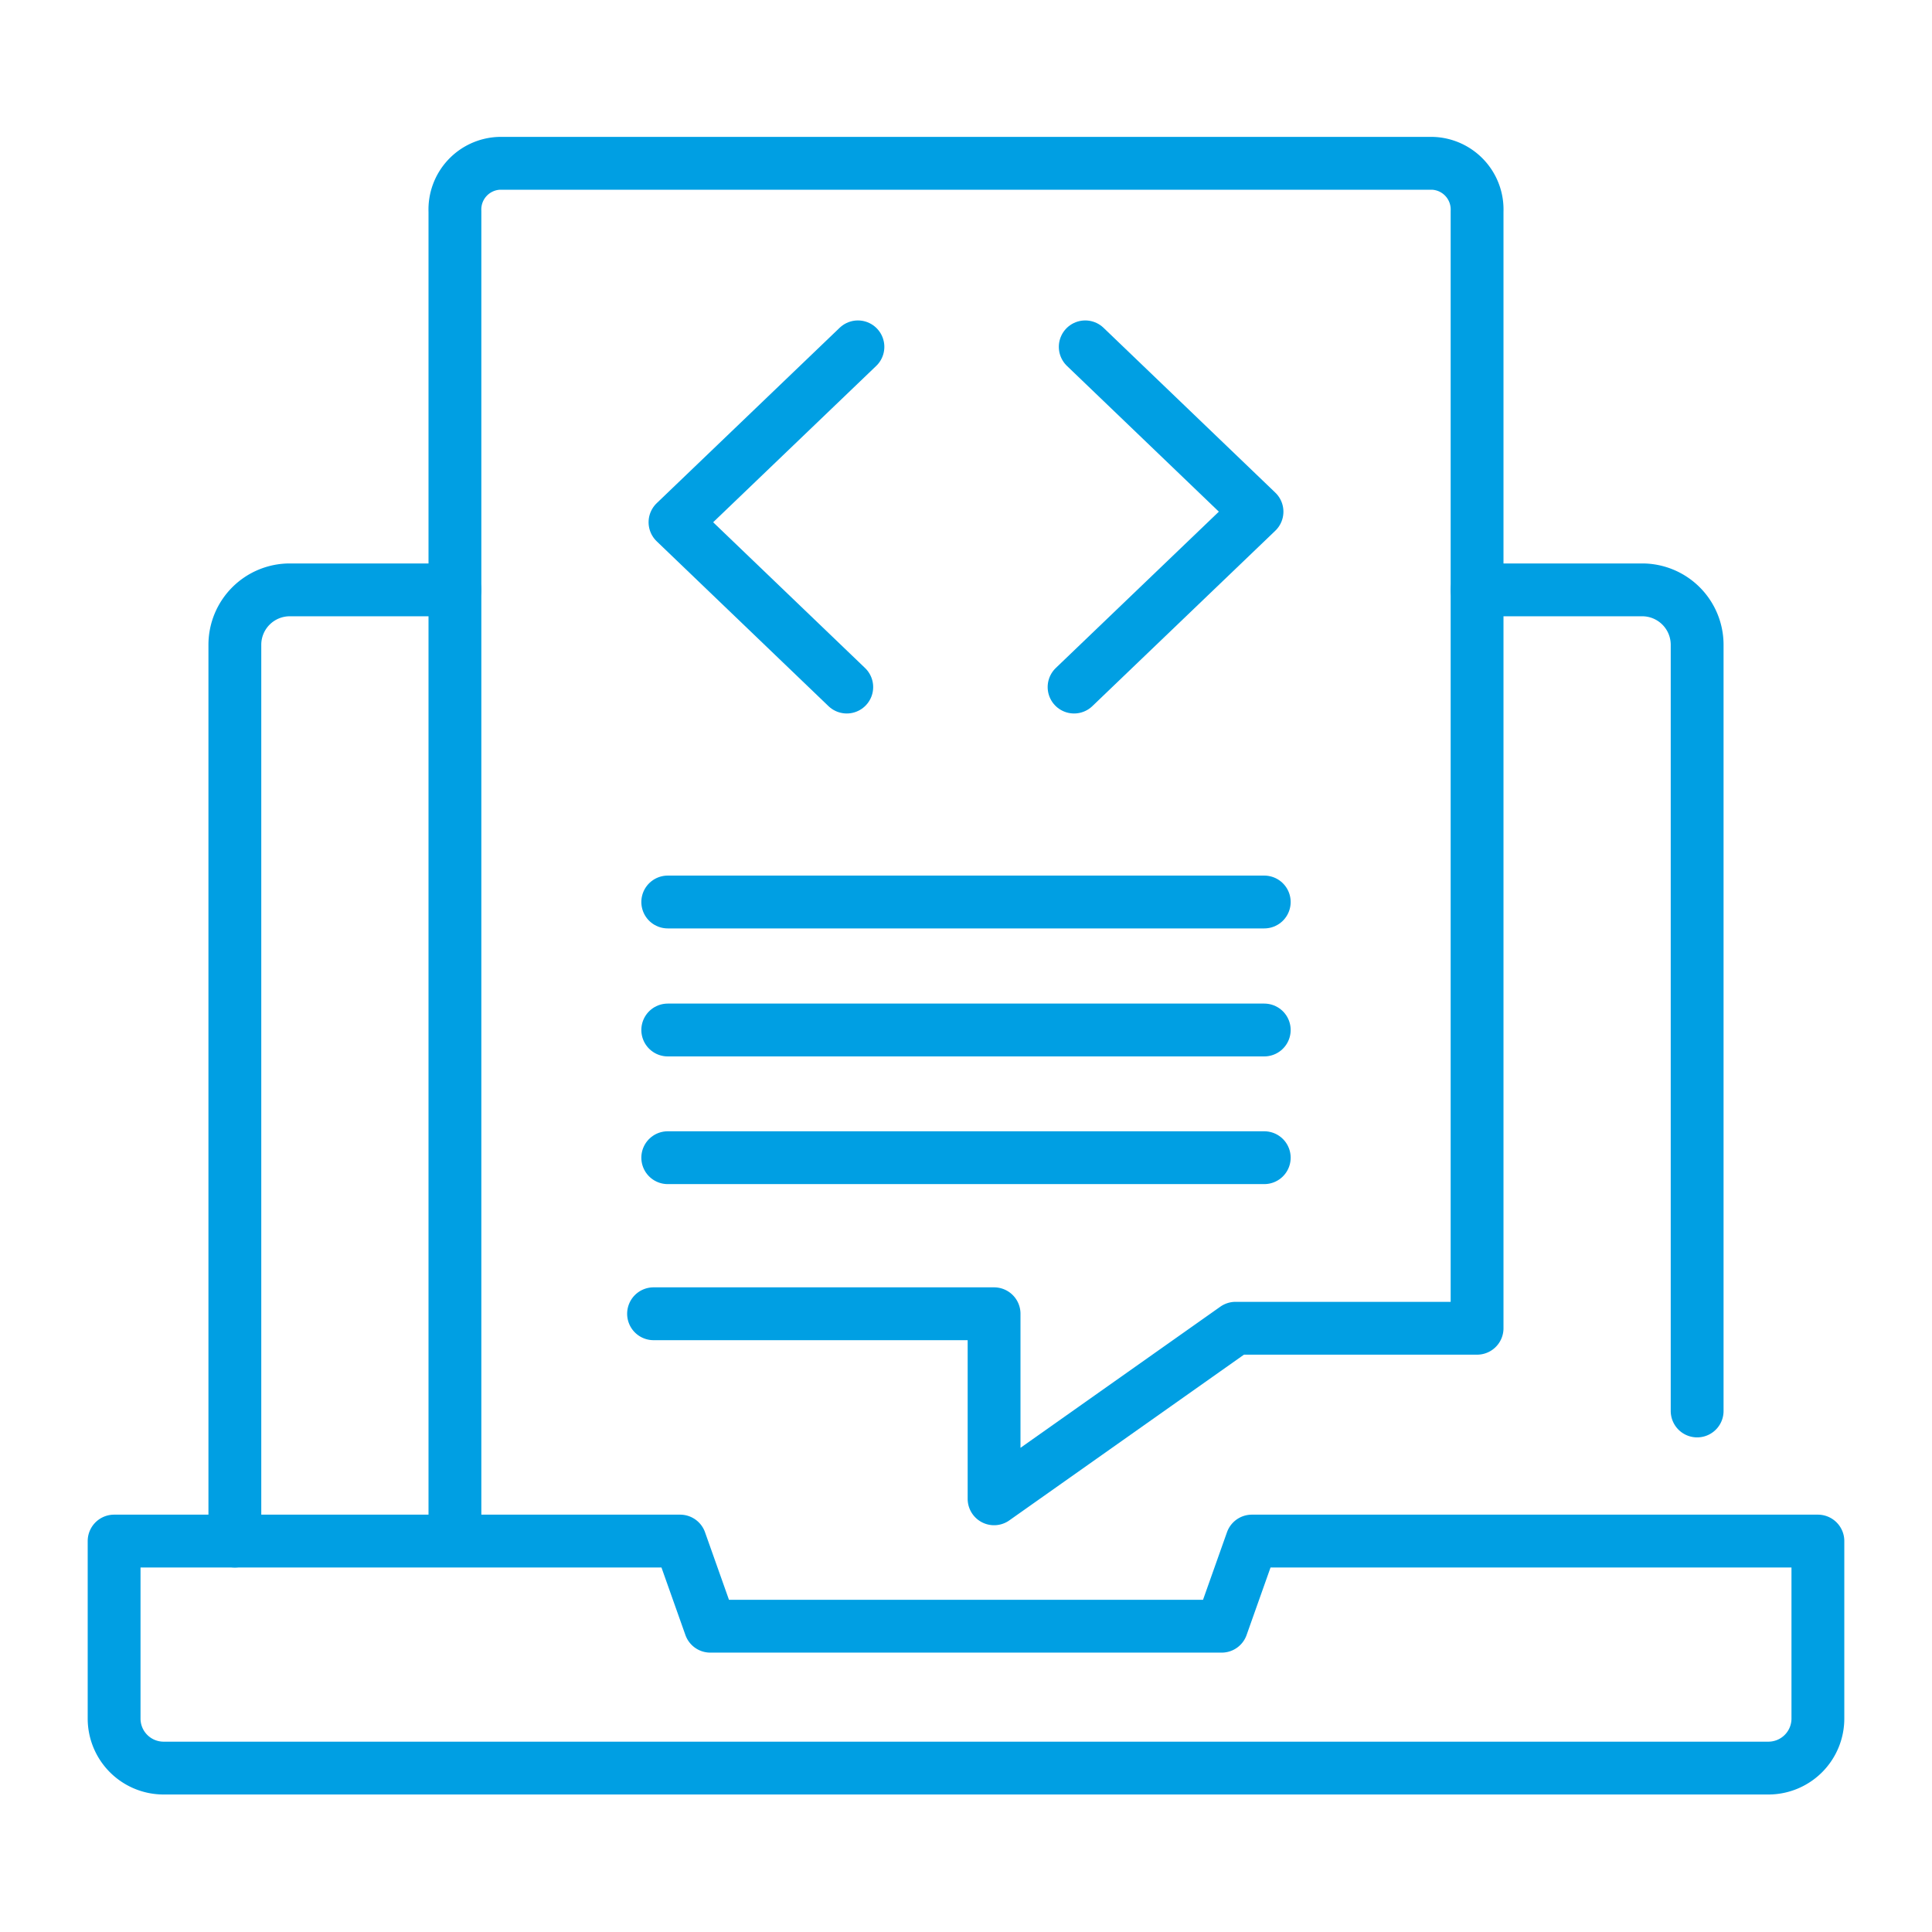 <svg id="Layer_1" data-name="Layer 1" xmlns="http://www.w3.org/2000/svg" viewBox="0 0 64 64"><defs><style>.cls-1{fill:none;stroke:#009fe3;stroke-linecap:round;stroke-linejoin:round;stroke-width:1.75px;}</style></defs><title>ITlightblue_64px</title><path class="cls-1" d="M41.47,51.05l-1,2.82H23.53l-1-2.82H3.78v5.88a1.64,1.64,0,0,0,1.64,1.64H58.58a1.64,1.64,0,0,0,1.64-1.64V51.05Z"/><path class="cls-1" d="M48.93,19.54H54.4a1.82,1.82,0,0,1,1.82,1.82V46.74"/><path class="cls-1" d="M7.78,51.05V21.36A1.82,1.82,0,0,1,9.6,19.54h5.47"/><path class="cls-1" d="M15.07,50.57V7a1.53,1.53,0,0,1,1.47-1.59H47.46A1.53,1.53,0,0,1,48.93,7V44h-8l-8,5.65V43.52H21.65"/><polyline class="cls-1" points="28.42 11.49 22.36 17.3 28.05 22.76"/><polyline class="cls-1" points="35.58 22.76 41.64 16.95 35.95 11.49"/><line class="cls-1" x1="22.12" y1="29.88" x2="41.88" y2="29.88"/><line class="cls-1" x1="22.12" y1="34.12" x2="41.88" y2="34.12"/><line class="cls-1" x1="22.12" y1="38.35" x2="41.88" y2="38.35"/></svg>